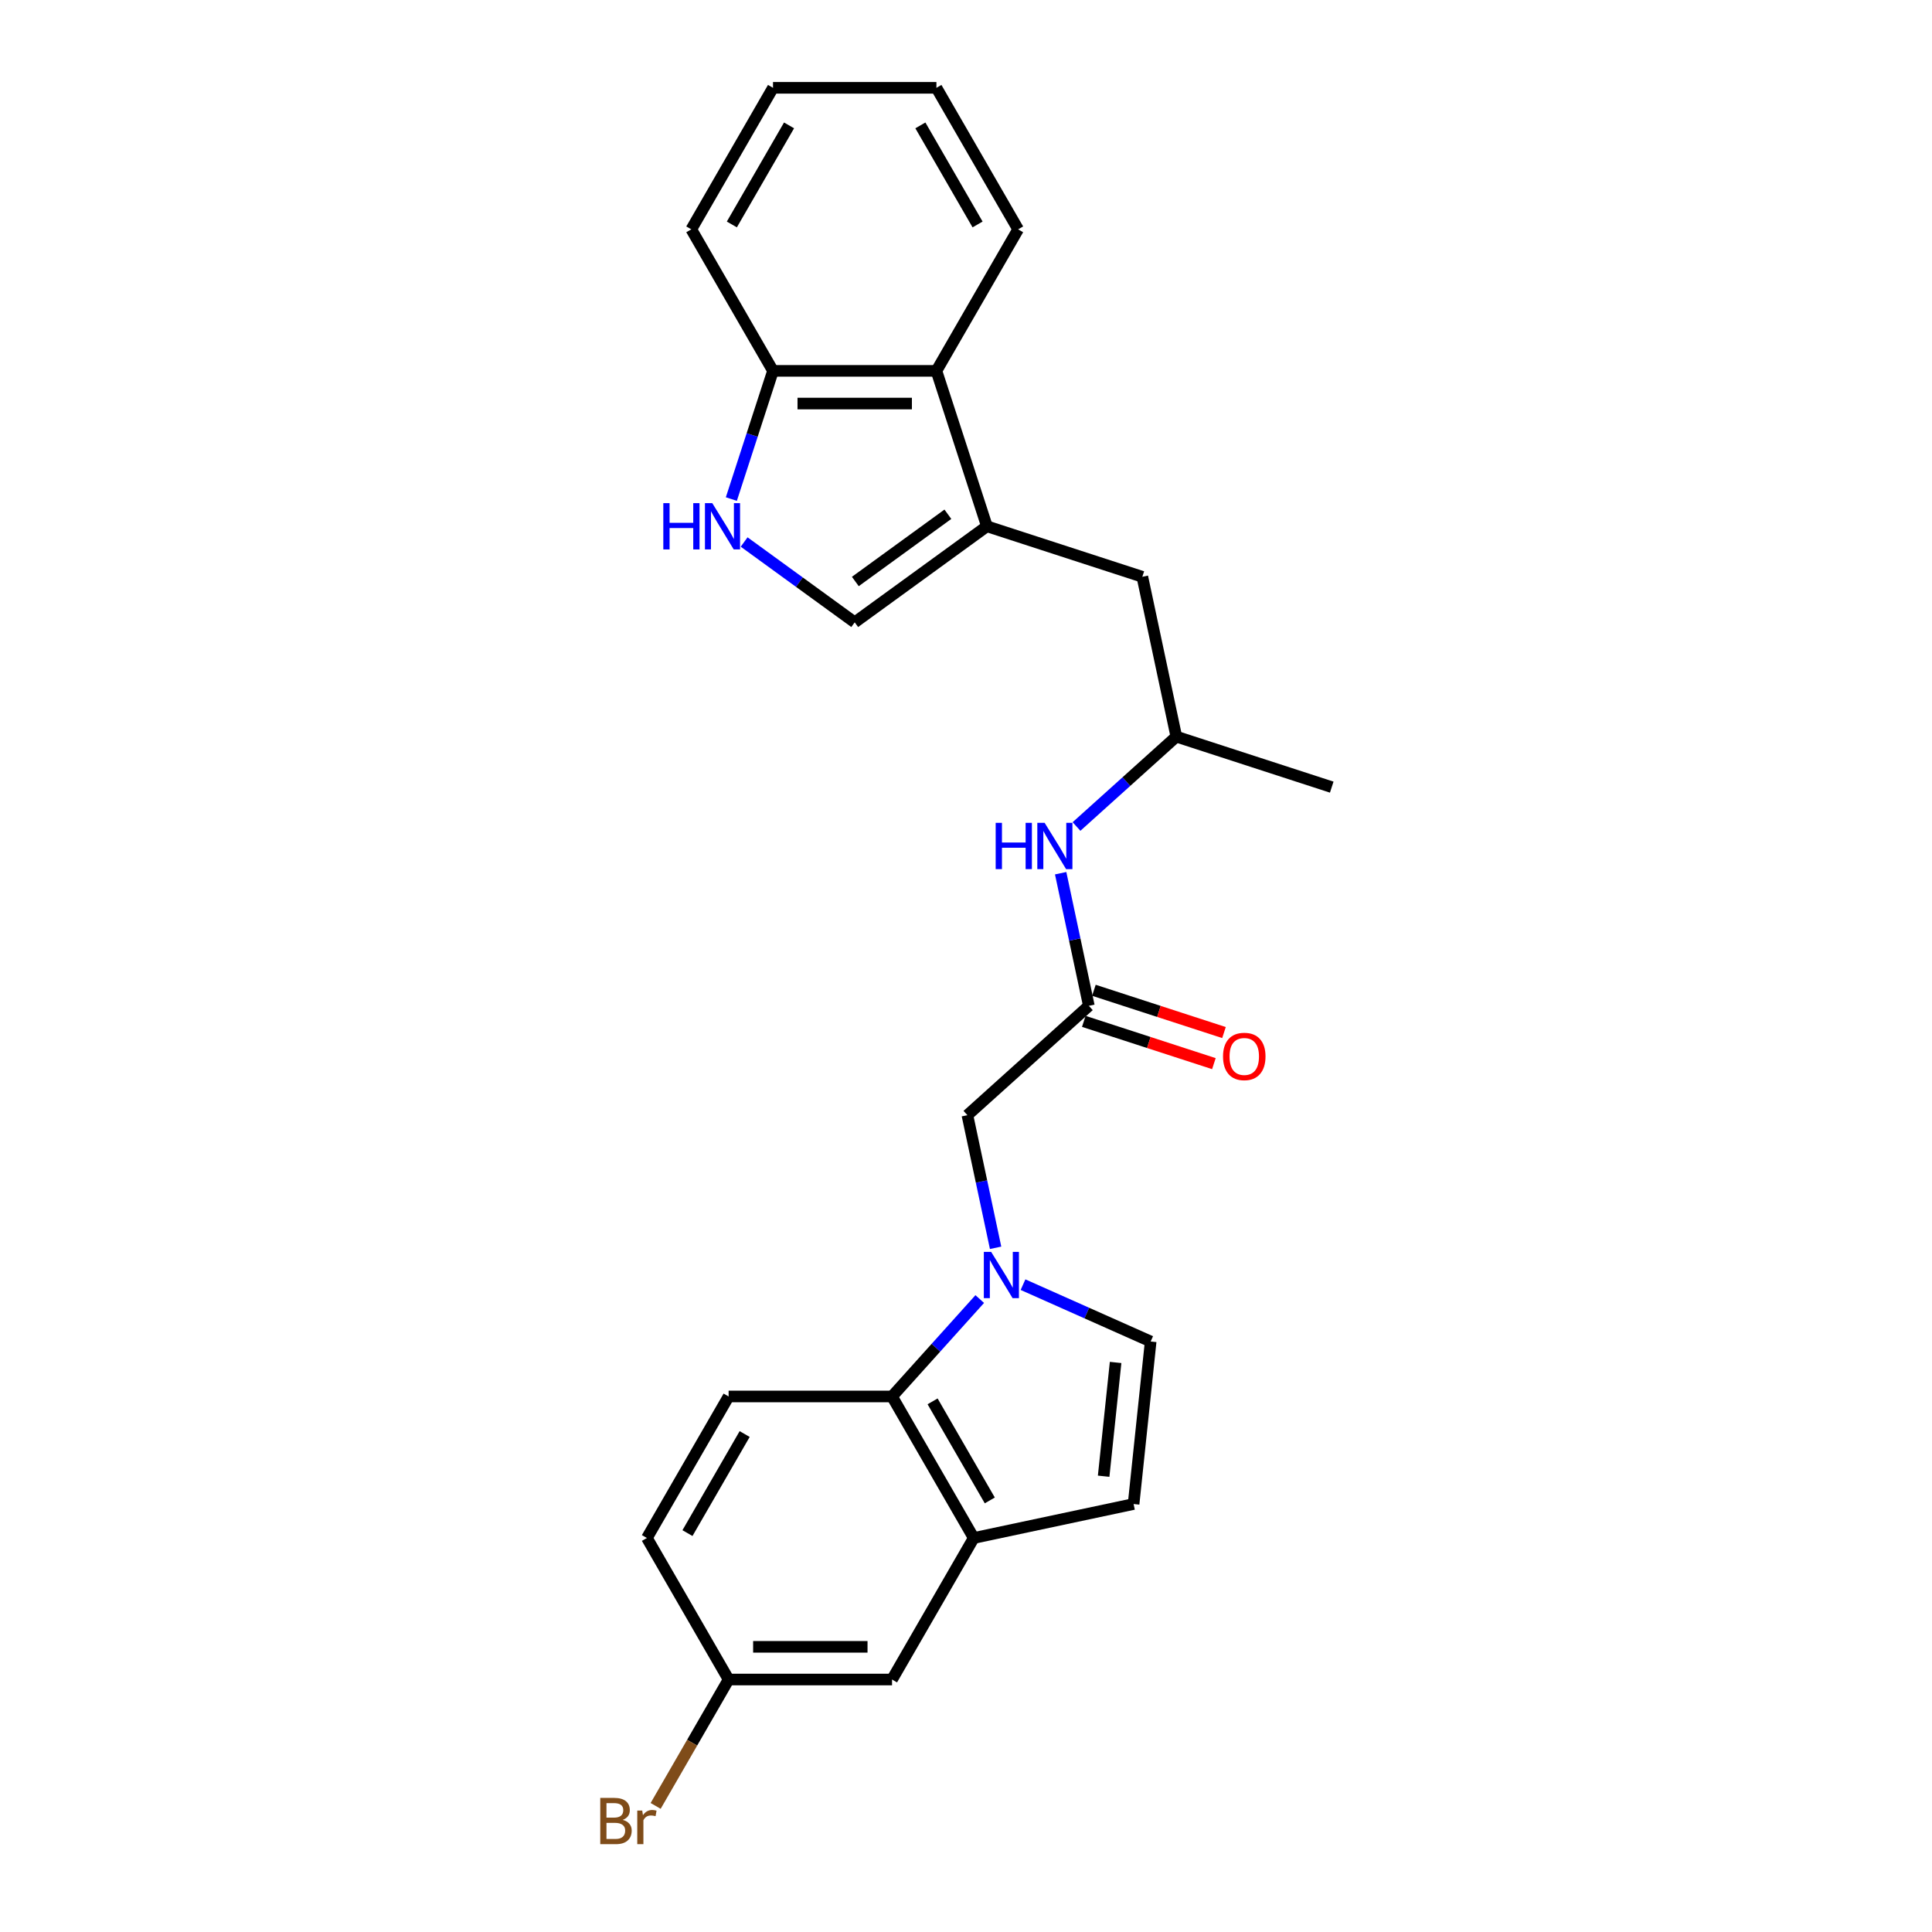 <?xml version='1.0' encoding='iso-8859-1'?>
<svg version='1.1' baseProfile='full'
              xmlns='http://www.w3.org/2000/svg'
                      xmlns:rdkit='http://www.rdkit.org/xml'
                      xmlns:xlink='http://www.w3.org/1999/xlink'
                  xml:space='preserve'
width='1000px' height='1000px' viewBox='0 0 1000 1000'>
<!-- END OF HEADER -->
<rect style='opacity:1.0;fill:#FFFFFF;stroke:none' width='1000' height='1000' x='0' y='0'> </rect>
<path class='bond-0' d='M 507.114,672.389 L 484.414,697.599' style='fill:none;fill-rule:evenodd;stroke:#0000FF;stroke-width:6px;stroke-linecap:butt;stroke-linejoin:miter;stroke-opacity:1' />
<path class='bond-0' d='M 484.414,697.599 L 461.715,722.81' style='fill:none;fill-rule:evenodd;stroke:#000000;stroke-width:6px;stroke-linecap:butt;stroke-linejoin:miter;stroke-opacity:1' />
<path class='bond-1' d='M 529.512,664.937 L 562.549,679.646' style='fill:none;fill-rule:evenodd;stroke:#0000FF;stroke-width:6px;stroke-linecap:butt;stroke-linejoin:miter;stroke-opacity:1' />
<path class='bond-1' d='M 562.549,679.646 L 595.585,694.355' style='fill:none;fill-rule:evenodd;stroke:#000000;stroke-width:6px;stroke-linecap:butt;stroke-linejoin:miter;stroke-opacity:1' />
<path class='bond-2' d='M 515.318,645.859 L 508.022,611.536' style='fill:none;fill-rule:evenodd;stroke:#0000FF;stroke-width:6px;stroke-linecap:butt;stroke-linejoin:miter;stroke-opacity:1' />
<path class='bond-2' d='M 508.022,611.536 L 500.727,577.214' style='fill:none;fill-rule:evenodd;stroke:#000000;stroke-width:6px;stroke-linecap:butt;stroke-linejoin:miter;stroke-opacity:1' />
<path class='bond-3' d='M 510.827,272.405 L 591.272,298.544' style='fill:none;fill-rule:evenodd;stroke:#000000;stroke-width:6px;stroke-linecap:butt;stroke-linejoin:miter;stroke-opacity:1' />
<path class='bond-4' d='M 510.827,272.405 L 442.396,322.123' style='fill:none;fill-rule:evenodd;stroke:#000000;stroke-width:6px;stroke-linecap:butt;stroke-linejoin:miter;stroke-opacity:1' />
<path class='bond-4' d='M 490.619,266.177 L 442.717,300.979' style='fill:none;fill-rule:evenodd;stroke:#000000;stroke-width:6px;stroke-linecap:butt;stroke-linejoin:miter;stroke-opacity:1' />
<path class='bond-5' d='M 510.827,272.405 L 484.689,191.96' style='fill:none;fill-rule:evenodd;stroke:#000000;stroke-width:6px;stroke-linecap:butt;stroke-linejoin:miter;stroke-opacity:1' />
<path class='bond-6' d='M 461.715,722.81 L 504.007,796.063' style='fill:none;fill-rule:evenodd;stroke:#000000;stroke-width:6px;stroke-linecap:butt;stroke-linejoin:miter;stroke-opacity:1' />
<path class='bond-6' d='M 482.709,725.339 L 512.314,776.616' style='fill:none;fill-rule:evenodd;stroke:#000000;stroke-width:6px;stroke-linecap:butt;stroke-linejoin:miter;stroke-opacity:1' />
<path class='bond-7' d='M 461.715,722.81 L 377.129,722.81' style='fill:none;fill-rule:evenodd;stroke:#000000;stroke-width:6px;stroke-linecap:butt;stroke-linejoin:miter;stroke-opacity:1' />
<path class='bond-8' d='M 385.165,280.542 L 413.78,301.333' style='fill:none;fill-rule:evenodd;stroke:#0000FF;stroke-width:6px;stroke-linecap:butt;stroke-linejoin:miter;stroke-opacity:1' />
<path class='bond-8' d='M 413.78,301.333 L 442.396,322.123' style='fill:none;fill-rule:evenodd;stroke:#000000;stroke-width:6px;stroke-linecap:butt;stroke-linejoin:miter;stroke-opacity:1' />
<path class='bond-9' d='M 378.544,258.314 L 389.324,225.137' style='fill:none;fill-rule:evenodd;stroke:#0000FF;stroke-width:6px;stroke-linecap:butt;stroke-linejoin:miter;stroke-opacity:1' />
<path class='bond-9' d='M 389.324,225.137 L 400.104,191.96' style='fill:none;fill-rule:evenodd;stroke:#000000;stroke-width:6px;stroke-linecap:butt;stroke-linejoin:miter;stroke-opacity:1' />
<path class='bond-10' d='M 595.585,694.355 L 586.744,778.476' style='fill:none;fill-rule:evenodd;stroke:#000000;stroke-width:6px;stroke-linecap:butt;stroke-linejoin:miter;stroke-opacity:1' />
<path class='bond-10' d='M 577.435,705.205 L 571.246,764.09' style='fill:none;fill-rule:evenodd;stroke:#000000;stroke-width:6px;stroke-linecap:butt;stroke-linejoin:miter;stroke-opacity:1' />
<path class='bond-11' d='M 504.007,796.063 L 461.715,869.315' style='fill:none;fill-rule:evenodd;stroke:#000000;stroke-width:6px;stroke-linecap:butt;stroke-linejoin:miter;stroke-opacity:1' />
<path class='bond-12' d='M 504.007,796.063 L 586.744,778.476' style='fill:none;fill-rule:evenodd;stroke:#000000;stroke-width:6px;stroke-linecap:butt;stroke-linejoin:miter;stroke-opacity:1' />
<path class='bond-13' d='M 563.586,520.616 L 500.727,577.214' style='fill:none;fill-rule:evenodd;stroke:#000000;stroke-width:6px;stroke-linecap:butt;stroke-linejoin:miter;stroke-opacity:1' />
<path class='bond-14' d='M 563.586,520.616 L 556.29,486.293' style='fill:none;fill-rule:evenodd;stroke:#000000;stroke-width:6px;stroke-linecap:butt;stroke-linejoin:miter;stroke-opacity:1' />
<path class='bond-14' d='M 556.29,486.293 L 548.995,451.971' style='fill:none;fill-rule:evenodd;stroke:#0000FF;stroke-width:6px;stroke-linecap:butt;stroke-linejoin:miter;stroke-opacity:1' />
<path class='bond-15' d='M 560.972,528.66 L 594.639,539.599' style='fill:none;fill-rule:evenodd;stroke:#000000;stroke-width:6px;stroke-linecap:butt;stroke-linejoin:miter;stroke-opacity:1' />
<path class='bond-15' d='M 594.639,539.599 L 628.306,550.538' style='fill:none;fill-rule:evenodd;stroke:#FF0000;stroke-width:6px;stroke-linecap:butt;stroke-linejoin:miter;stroke-opacity:1' />
<path class='bond-15' d='M 566.2,512.571 L 599.867,523.51' style='fill:none;fill-rule:evenodd;stroke:#000000;stroke-width:6px;stroke-linecap:butt;stroke-linejoin:miter;stroke-opacity:1' />
<path class='bond-15' d='M 599.867,523.51 L 633.534,534.449' style='fill:none;fill-rule:evenodd;stroke:#FF0000;stroke-width:6px;stroke-linecap:butt;stroke-linejoin:miter;stroke-opacity:1' />
<path class='bond-16' d='M 484.689,191.96 L 400.104,191.96' style='fill:none;fill-rule:evenodd;stroke:#000000;stroke-width:6px;stroke-linecap:butt;stroke-linejoin:miter;stroke-opacity:1' />
<path class='bond-16' d='M 472.001,208.877 L 412.791,208.877' style='fill:none;fill-rule:evenodd;stroke:#000000;stroke-width:6px;stroke-linecap:butt;stroke-linejoin:miter;stroke-opacity:1' />
<path class='bond-17' d='M 484.689,191.96 L 526.981,118.707' style='fill:none;fill-rule:evenodd;stroke:#000000;stroke-width:6px;stroke-linecap:butt;stroke-linejoin:miter;stroke-opacity:1' />
<path class='bond-18' d='M 400.104,191.96 L 357.811,118.707' style='fill:none;fill-rule:evenodd;stroke:#000000;stroke-width:6px;stroke-linecap:butt;stroke-linejoin:miter;stroke-opacity:1' />
<path class='bond-19' d='M 377.129,722.81 L 334.837,796.063' style='fill:none;fill-rule:evenodd;stroke:#000000;stroke-width:6px;stroke-linecap:butt;stroke-linejoin:miter;stroke-opacity:1' />
<path class='bond-19' d='M 385.436,742.256 L 355.831,793.533' style='fill:none;fill-rule:evenodd;stroke:#000000;stroke-width:6px;stroke-linecap:butt;stroke-linejoin:miter;stroke-opacity:1' />
<path class='bond-20' d='M 557.199,427.795 L 583.029,404.538' style='fill:none;fill-rule:evenodd;stroke:#0000FF;stroke-width:6px;stroke-linecap:butt;stroke-linejoin:miter;stroke-opacity:1' />
<path class='bond-20' d='M 583.029,404.538 L 608.858,381.28' style='fill:none;fill-rule:evenodd;stroke:#000000;stroke-width:6px;stroke-linecap:butt;stroke-linejoin:miter;stroke-opacity:1' />
<path class='bond-21' d='M 591.272,298.544 L 608.858,381.28' style='fill:none;fill-rule:evenodd;stroke:#000000;stroke-width:6px;stroke-linecap:butt;stroke-linejoin:miter;stroke-opacity:1' />
<path class='bond-22' d='M 461.715,869.315 L 377.129,869.315' style='fill:none;fill-rule:evenodd;stroke:#000000;stroke-width:6px;stroke-linecap:butt;stroke-linejoin:miter;stroke-opacity:1' />
<path class='bond-22' d='M 449.027,852.398 L 389.817,852.398' style='fill:none;fill-rule:evenodd;stroke:#000000;stroke-width:6px;stroke-linecap:butt;stroke-linejoin:miter;stroke-opacity:1' />
<path class='bond-23' d='M 608.858,381.28 L 689.304,407.419' style='fill:none;fill-rule:evenodd;stroke:#000000;stroke-width:6px;stroke-linecap:butt;stroke-linejoin:miter;stroke-opacity:1' />
<path class='bond-24' d='M 377.129,869.315 L 334.837,796.063' style='fill:none;fill-rule:evenodd;stroke:#000000;stroke-width:6px;stroke-linecap:butt;stroke-linejoin:miter;stroke-opacity:1' />
<path class='bond-25' d='M 377.129,869.315 L 358.244,902.025' style='fill:none;fill-rule:evenodd;stroke:#000000;stroke-width:6px;stroke-linecap:butt;stroke-linejoin:miter;stroke-opacity:1' />
<path class='bond-25' d='M 358.244,902.025 L 339.359,934.736' style='fill:none;fill-rule:evenodd;stroke:#7F4C19;stroke-width:6px;stroke-linecap:butt;stroke-linejoin:miter;stroke-opacity:1' />
<path class='bond-26' d='M 526.981,118.707 L 484.689,45.455' style='fill:none;fill-rule:evenodd;stroke:#000000;stroke-width:6px;stroke-linecap:butt;stroke-linejoin:miter;stroke-opacity:1' />
<path class='bond-26' d='M 505.987,116.178 L 476.382,64.901' style='fill:none;fill-rule:evenodd;stroke:#000000;stroke-width:6px;stroke-linecap:butt;stroke-linejoin:miter;stroke-opacity:1' />
<path class='bond-27' d='M 357.811,118.707 L 400.104,45.455' style='fill:none;fill-rule:evenodd;stroke:#000000;stroke-width:6px;stroke-linecap:butt;stroke-linejoin:miter;stroke-opacity:1' />
<path class='bond-27' d='M 378.806,116.178 L 408.41,64.901' style='fill:none;fill-rule:evenodd;stroke:#000000;stroke-width:6px;stroke-linecap:butt;stroke-linejoin:miter;stroke-opacity:1' />
<path class='bond-28' d='M 484.689,45.455 L 400.104,45.455' style='fill:none;fill-rule:evenodd;stroke:#000000;stroke-width:6px;stroke-linecap:butt;stroke-linejoin:miter;stroke-opacity:1' />
<path  class='atom-0' d='M 513.018 647.973
L 520.867 660.661
Q 521.646 661.913, 522.898 664.18
Q 524.149 666.447, 524.217 666.582
L 524.217 647.973
L 527.397 647.973
L 527.397 671.928
L 524.116 671.928
L 515.691 658.056
Q 514.71 656.432, 513.661 654.571
Q 512.646 652.71, 512.341 652.135
L 512.341 671.928
L 509.229 671.928
L 509.229 647.973
L 513.018 647.973
' fill='#0000FF'/>
<path  class='atom-3' d='M 343.329 260.428
L 346.577 260.428
L 346.577 270.612
L 358.825 270.612
L 358.825 260.428
L 362.073 260.428
L 362.073 284.383
L 358.825 284.383
L 358.825 273.319
L 346.577 273.319
L 346.577 284.383
L 343.329 284.383
L 343.329 260.428
' fill='#0000FF'/>
<path  class='atom-3' d='M 368.67 260.428
L 376.52 273.116
Q 377.298 274.368, 378.55 276.635
Q 379.802 278.902, 379.87 279.037
L 379.87 260.428
L 383.05 260.428
L 383.05 284.383
L 379.768 284.383
L 371.343 270.511
Q 370.362 268.887, 369.313 267.026
Q 368.298 265.165, 367.994 264.59
L 367.994 284.383
L 364.881 284.383
L 364.881 260.428
L 368.67 260.428
' fill='#0000FF'/>
<path  class='atom-13' d='M 515.363 425.902
L 518.611 425.902
L 518.611 436.086
L 530.859 436.086
L 530.859 425.902
L 534.107 425.902
L 534.107 449.856
L 530.859 449.856
L 530.859 438.792
L 518.611 438.792
L 518.611 449.856
L 515.363 449.856
L 515.363 425.902
' fill='#0000FF'/>
<path  class='atom-13' d='M 540.704 425.902
L 548.554 438.589
Q 549.332 439.841, 550.584 442.108
Q 551.836 444.375, 551.904 444.51
L 551.904 425.902
L 555.084 425.902
L 555.084 449.856
L 551.802 449.856
L 543.377 435.984
Q 542.396 434.36, 541.347 432.499
Q 540.332 430.638, 540.028 430.063
L 540.028 449.856
L 536.915 449.856
L 536.915 425.902
L 540.704 425.902
' fill='#0000FF'/>
<path  class='atom-16' d='M 633.035 546.821
Q 633.035 541.07, 635.877 537.855
Q 638.719 534.641, 644.031 534.641
Q 649.343 534.641, 652.185 537.855
Q 655.027 541.07, 655.027 546.821
Q 655.027 552.641, 652.151 555.957
Q 649.275 559.239, 644.031 559.239
Q 638.753 559.239, 635.877 555.957
Q 633.035 552.675, 633.035 546.821
M 644.031 556.532
Q 647.685 556.532, 649.647 554.096
Q 651.644 551.626, 651.644 546.821
Q 651.644 542.119, 649.647 539.75
Q 647.685 537.348, 644.031 537.348
Q 640.377 537.348, 638.381 539.716
Q 636.418 542.085, 636.418 546.821
Q 636.418 551.66, 638.381 554.096
Q 640.377 556.532, 644.031 556.532
' fill='#FF0000'/>
<path  class='atom-20' d='M 322.335 941.959
Q 324.636 942.602, 325.786 944.023
Q 326.97 945.41, 326.97 947.474
Q 326.97 950.79, 324.839 952.685
Q 322.741 954.545, 318.749 954.545
L 310.696 954.545
L 310.696 930.591
L 317.768 930.591
Q 321.862 930.591, 323.925 932.249
Q 325.989 933.907, 325.989 936.952
Q 325.989 940.572, 322.335 941.959
M 313.911 933.298
L 313.911 940.809
L 317.768 940.809
Q 320.136 940.809, 321.354 939.861
Q 322.606 938.88, 322.606 936.952
Q 322.606 933.298, 317.768 933.298
L 313.911 933.298
M 318.749 951.839
Q 321.083 951.839, 322.335 950.722
Q 323.587 949.606, 323.587 947.474
Q 323.587 945.512, 322.2 944.531
Q 320.847 943.516, 318.241 943.516
L 313.911 943.516
L 313.911 951.839
L 318.749 951.839
' fill='#7F4C19'/>
<path  class='atom-20' d='M 332.418 937.155
L 332.79 939.557
Q 334.617 936.85, 337.594 936.85
Q 338.542 936.85, 339.827 937.189
L 339.32 940.031
Q 337.865 939.692, 337.053 939.692
Q 335.632 939.692, 334.685 940.267
Q 333.771 940.809, 333.027 942.128
L 333.027 954.545
L 329.846 954.545
L 329.846 937.155
L 332.418 937.155
' fill='#7F4C19'/>
</svg>
